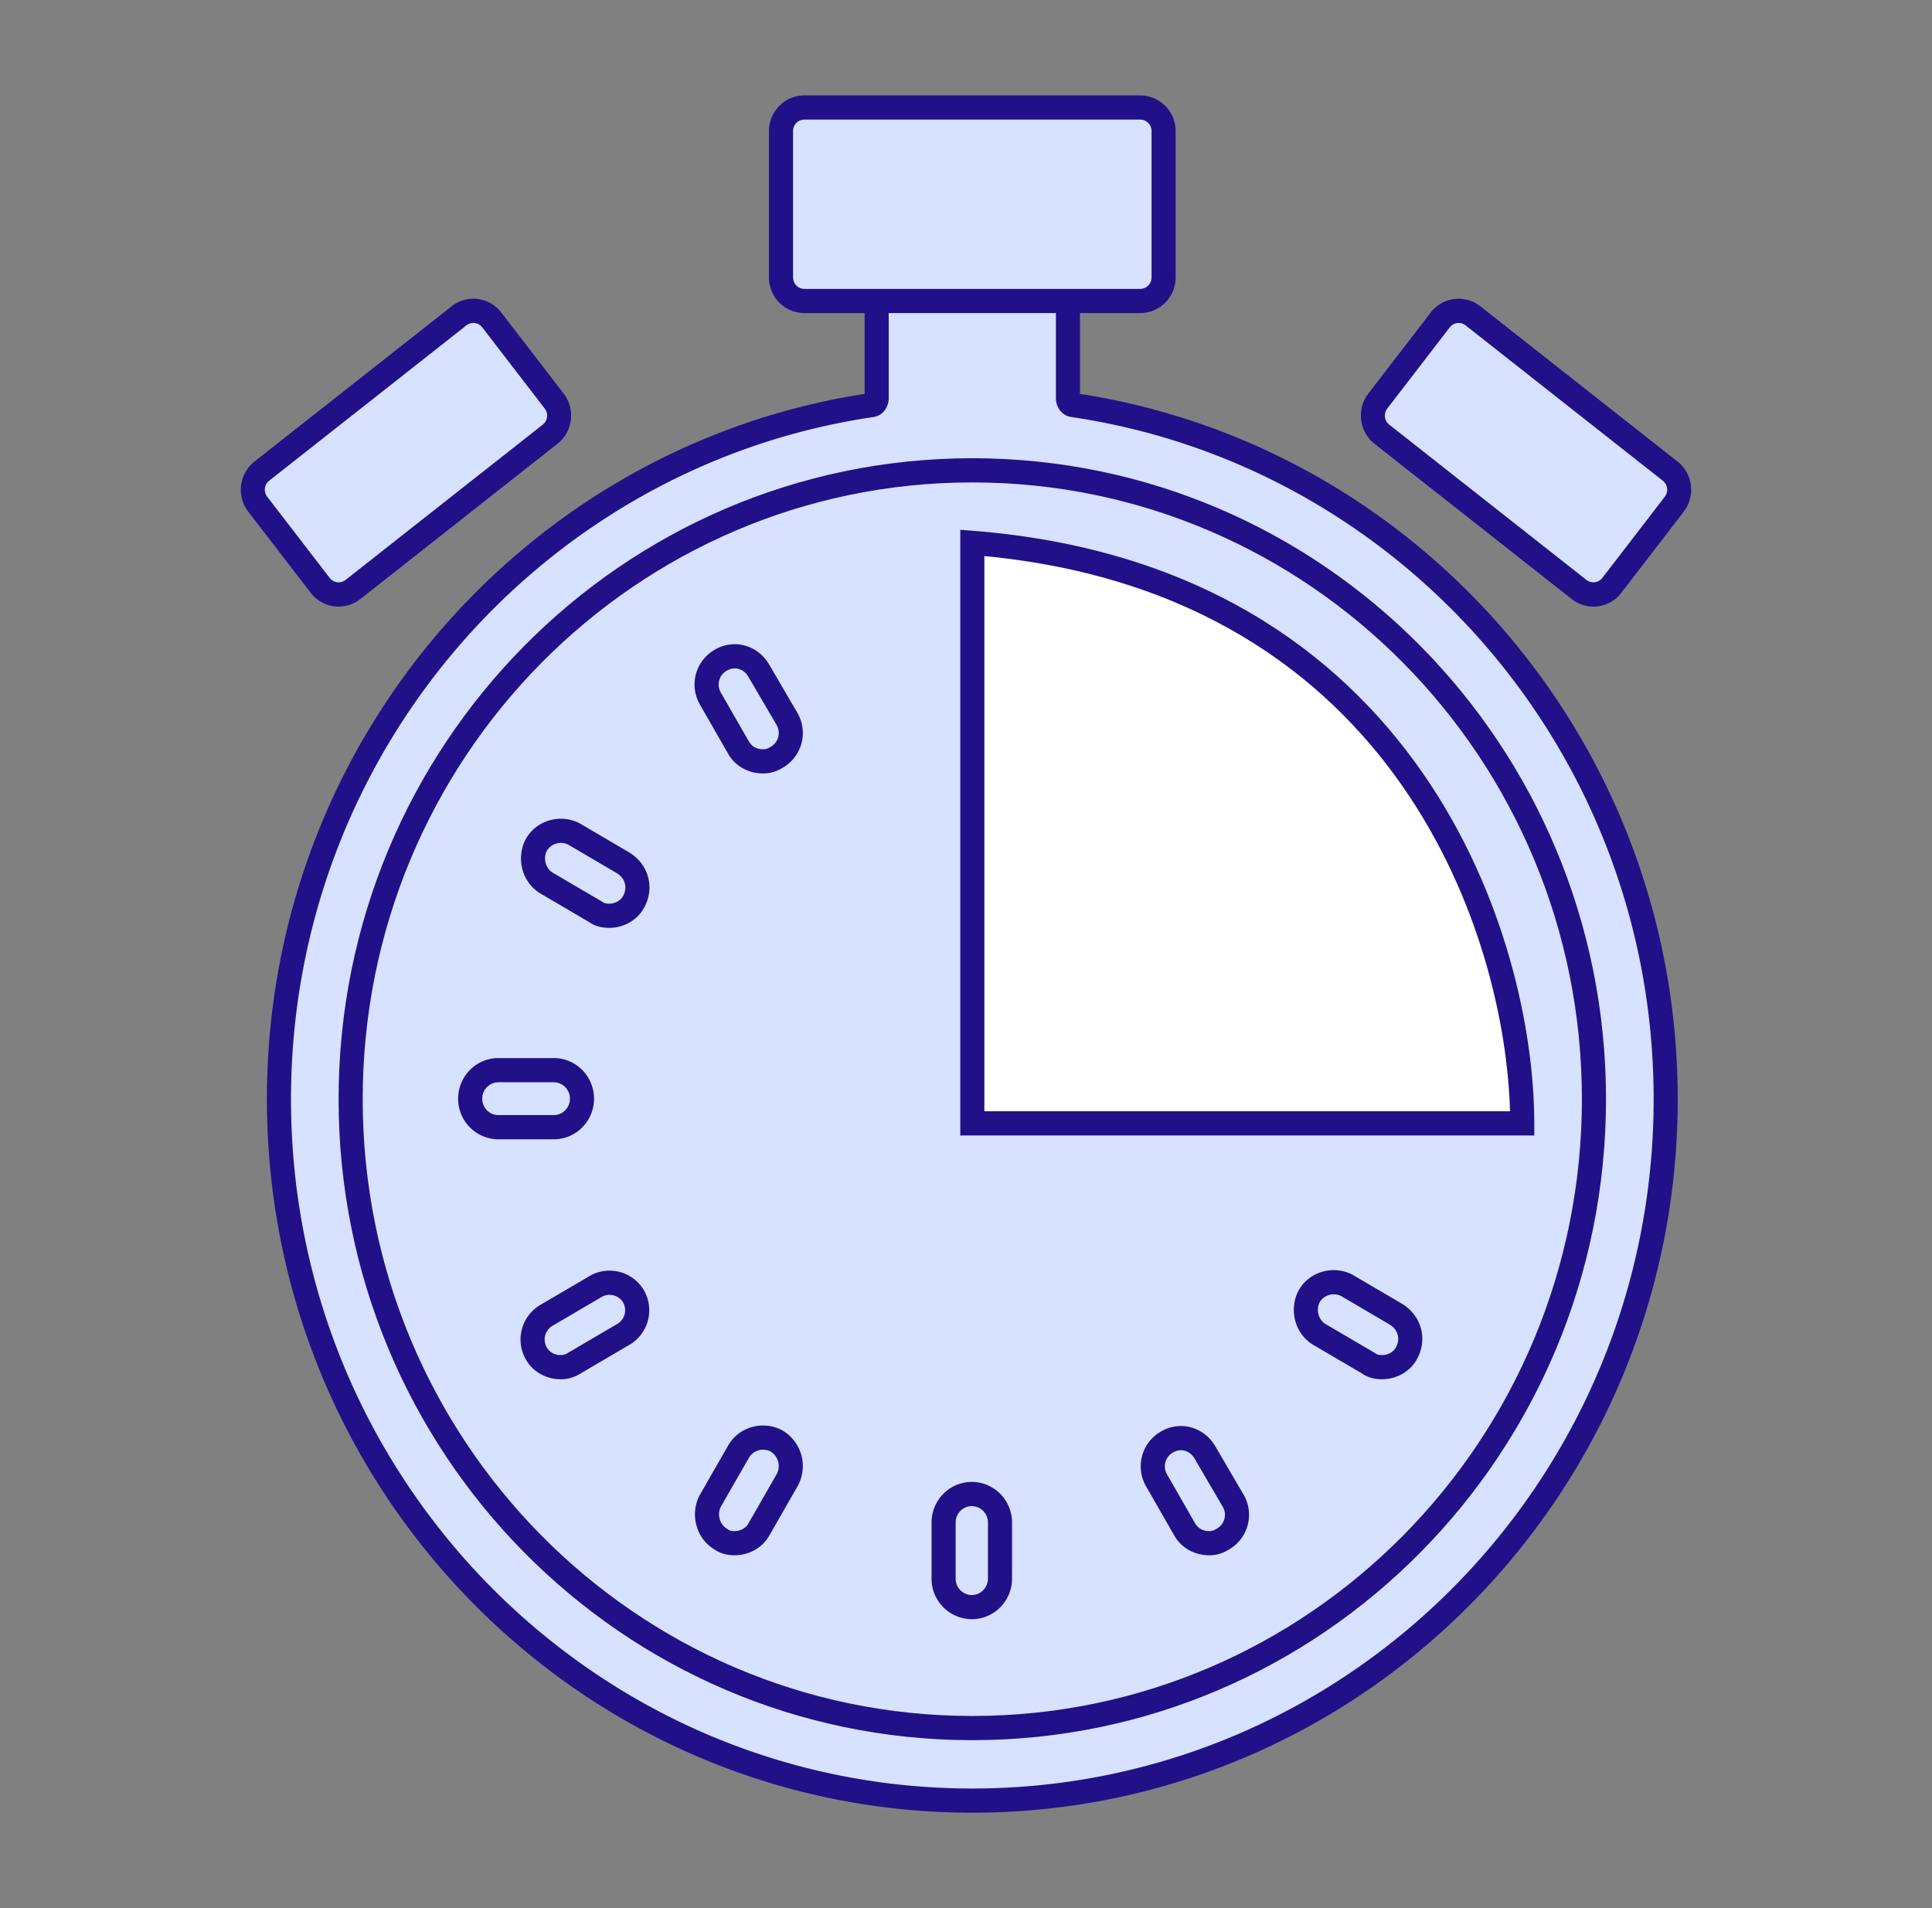 <svg width="81" height="80" fill="none" xmlns="http://www.w3.org/2000/svg"><rect width="100%" height="100%" fill="#808080" stroke="none"/><path d="M37.736 9.577a.984.984 0 00-.981.986v6.141c0 .132-.085.26-.215.28-14.053 2.07-24.846 14.31-24.846 29.1 0 16.242 13.015 29.41 29.07 29.41 16.056 0 29.07-13.168 29.07-29.41 0-14.79-10.792-27.03-24.846-29.1-.13-.02-.214-.148-.214-.28v-6.141a.984.984 0 00-.982-.986h-6.056z" fill="#D6E2FF"/><path fill-rule="evenodd" clip-rule="evenodd" d="M36.25 10.563a1.49 1.49 0 011.486-1.493h6.056a1.49 1.49 0 011.486 1.493v5.952c14.194 2.2 25.061 14.602 25.061 29.57C70.34 62.602 57.101 76 40.764 76S11.19 62.603 11.19 46.084c0-14.966 10.866-27.37 25.06-29.569v-5.952zm1.486-.479a.478.478 0 00-.477.479v6.141c0 .309-.2.716-.646.782C22.807 19.519 12.2 31.546 12.2 46.084c0 15.966 12.792 28.902 28.565 28.902 15.773 0 28.565-12.936 28.565-28.902 0-14.538-10.608-26.566-24.414-28.599-.445-.065-.646-.472-.646-.781v-6.141a.478.478 0 00-.477-.479h-6.056z" fill="#211087"/><path fill-rule="evenodd" clip-rule="evenodd" d="M40.764 20.226c-14.112 0-25.558 11.574-25.558 25.86 0 14.285 11.446 25.859 25.558 25.859s25.558-11.574 25.558-25.86c0-14.285-11.446-25.859-25.558-25.859zm-26.568 25.86c0-14.839 11.892-26.874 26.568-26.874 14.677 0 26.568 12.035 26.568 26.873 0 14.839-11.891 26.874-26.568 26.874-14.676 0-26.568-12.035-26.568-26.874z" fill="#211087"/><path d="M23.218 47.26h-2.323a1.19 1.19 0 01-1.182-1.196c0-.66.53-1.196 1.182-1.196h2.323a1.19 1.19 0 011.182 1.196c0 .66-.53 1.196-1.181 1.196zm3.342 7.091a1.173 1.173 0 01-.448 1.608l-2.038 1.196a1.01 1.01 0 01-.57.165c-.408 0-.816-.206-1.02-.577a1.173 1.173 0 01.449-1.608l2.038-1.196a1.168 1.168 0 011.59.412zm0-16.533c-.203.37-.611.577-1.018.577-.204 0-.408-.041-.571-.165l-2.038-1.196c-.57-.33-.734-1.072-.448-1.608.326-.577 1.06-.742 1.59-.453l2.037 1.195c.611.371.774 1.072.448 1.65zM33 62.062l-1.182 2.061c-.204.371-.612.577-1.02.577-.203 0-.407-.04-.57-.165-.57-.33-.734-1.072-.448-1.608l1.182-2.061c.326-.577 1.06-.742 1.59-.454.57.33.774 1.072.448 1.65zm0-31.914a1.173 1.173 0 01-.448 1.608 1.01 1.01 0 01-.57.165c-.409 0-.816-.206-1.02-.577l-1.182-2.062a1.173 1.173 0 01.448-1.608c.571-.33 1.264-.123 1.59.454L33 30.148zm8.926 33.686v2.35c0 .66-.53 1.196-1.182 1.196a1.19 1.19 0 01-1.182-1.195v-2.35c0-.66.53-1.196 1.182-1.196a1.19 1.19 0 011.182 1.195zm9.781-.907a1.173 1.173 0 01-.449 1.608 1.01 1.01 0 01-.57.165c-.408 0-.815-.206-1.02-.577l-1.181-2.062a1.173 1.173 0 01.448-1.608c.57-.33 1.264-.123 1.59.454l1.182 2.02zm7.255-6.184c-.204.37-.611.577-1.019.577-.204 0-.407-.041-.57-.165l-2.038-1.196c-.57-.33-.734-1.072-.449-1.608.326-.577 1.06-.742 1.59-.453l2.038 1.195c.611.372.774 1.072.448 1.65z" fill="#D6E2FF"/><path fill-rule="evenodd" clip-rule="evenodd" d="M31.378 28.378c-.194-.344-.582-.447-.898-.264a.665.665 0 00-.262.917v.001l1.186 2.067a.656.656 0 00.577.315.514.514 0 00.309-.091l.01-.006a.665.665 0 00.262-.916l-1.184-2.023zm.877-.504c-.459-.807-1.455-1.115-2.279-.639a1.681 1.681 0 00-.635 2.298l1.181 2.06c.305.552.895.835 1.459.835.295 0 .547-.066.827-.235a1.681 1.681 0 00.63-2.295l-1.183-2.024zm-9.329 7.797c-.162.313-.055.742.258.924l.003.002 2.064 1.21.024.018c.042.033.122.063.266.063.25 0 .474-.128.577-.315l.003-.005c.19-.338.107-.735-.268-.964l-2.026-1.189a.688.688 0 00-.9.256zm-.88-.495c.47-.834 1.513-1.06 2.268-.649l.008.004 2.05 1.203c.845.513 1.087 1.516.628 2.331-.305.553-.895.837-1.459.837-.255 0-.57-.049-.848-.247l-2.012-1.181-.002-.001c-.824-.478-1.043-1.528-.64-2.286l.006-.01zm-1.151 10.2a.684.684 0 00-.677.688c0 .383.307.688.677.688h2.323c.37 0 .677-.305.677-.688a.684.684 0 00-.677-.689h-2.323zm-1.687.688c0-.936.752-1.703 1.687-1.703h2.323c.934 0 1.687.767 1.687 1.703s-.753 1.703-1.687 1.703h-2.323a1.696 1.696 0 01-1.687-1.703zm36.12 8.532c-.163.314-.056.743.258.924l.003.002 2.064 1.21.023.019c.043.032.123.062.267.062.25 0 .474-.128.577-.315l.002-.005c.191-.338.108-.735-.267-.964l-.003-.002-2.023-1.187a.688.688 0 00-.9.256zm-.881-.495c.47-.834 1.514-1.06 2.27-.649l.006.004 2.052 1.203c.844.513 1.086 1.516.627 2.331-.305.553-.895.837-1.46.837-.254 0-.57-.049-.847-.247l-2.013-1.181-.001-.001c-.825-.478-1.044-1.528-.64-2.286l.006-.01zm-29.224.277l-2.036 1.194-.003.002a.665.665 0 00-.26.918l.002.006a.656.656 0 00.577.315.514.514 0 00.31-.092l.006-.004 2.038-1.196.003-.001a.665.665 0 00.265-.911.664.664 0 00-.902-.231zm-.505-.879a1.672 1.672 0 012.273.588l.004.007.004.007a1.681 1.681 0 01-.636 2.298l-2.032 1.192a1.51 1.51 0 01-.828.236c-.564 0-1.154-.284-1.46-.837a1.681 1.681 0 01.636-2.294h.001l2.035-1.195.003-.002zm7.586 7.356a.688.688 0 00-.904.261l-.001.003-1.178 2.053c-.162.314-.055.743.259.924l.027.016.025.019c.043.032.122.062.266.062.25 0 .474-.127.577-.315l.005-.008 1.18-2.059a.713.713 0 00-.256-.956zm-1.781-.24c.471-.833 1.514-1.06 2.269-.648l.01.006a1.73 1.73 0 01.636 2.339l-.001.003-1.18 2.058c-.306.551-.895.834-1.459.834-.255 0-.57-.049-.848-.247-.804-.484-1.015-1.522-.616-2.272l.004-.007 1.184-2.065v-.002zm19.562.542c-.194-.344-.582-.447-.898-.264a.665.665 0 00-.261.918l1.185 2.067a.656.656 0 00.576.315.514.514 0 00.31-.092l.009-.005a.665.665 0 00.263-.916l-.002-.003-1.182-2.02zm.876-.504c-.458-.807-1.454-1.115-2.278-.64a1.681 1.681 0 00-.636 2.299l.002.002 1.18 2.058c.305.552.895.835 1.458.835.295 0 .547-.066.828-.235a1.681 1.681 0 00.63-2.295l-1.181-2.02-.003-.004zm-10.218 2.493a.684.684 0 00-.677.688v2.35c0 .384.307.69.677.69.37 0 .677-.306.677-.69v-2.35a.684.684 0 00-.677-.688zm-1.687.688c0-.936.753-1.702 1.687-1.702.935 0 1.687.766 1.687 1.703v2.35c0 .936-.752 1.702-1.687 1.702a1.696 1.696 0 01-1.687-1.702v-2.35z" fill="#211087"/><path d="M32.745 5.493c0-.545.44-.986.982-.986h14.075c.542 0 .982.441.982.986v6.141c0 .544-.44.986-.982.986H33.727a.984.984 0 01-.982-.986V5.493z" fill="#D6E2FF"/><path fill-rule="evenodd" clip-rule="evenodd" d="M32.24 5.493A1.49 1.49 0 0133.726 4h14.076a1.49 1.49 0 011.486 1.493v6.141a1.49 1.49 0 01-1.486 1.493H33.726a1.49 1.49 0 01-1.486-1.493V5.493zm1.486-.479a.478.478 0 00-.477.479v6.141c0 .264.214.479.477.479h14.076a.478.478 0 00.477-.479V5.493a.478.478 0 00-.477-.479H33.726z" fill="#211087"/><path d="M10.807 21.14a.997.997 0 01.172-1.388l8.266-6.51a.97.97 0 011.373.172l2.618 3.402a.997.997 0 01-.172 1.389l-8.266 6.51a.97.97 0 01-1.373-.172l-2.618-3.402z" fill="#D6E2FF"/><path fill-rule="evenodd" clip-rule="evenodd" d="M10.409 21.453a1.51 1.51 0 01.26-2.102l8.267-6.51a1.47 1.47 0 012.079.26l2.618 3.402a1.51 1.51 0 01-.26 2.103l-8.267 6.51a1.47 1.47 0 01-2.079-.26l-2.618-3.403zm.878-1.3a.484.484 0 00-.083.675l2.618 3.402c.161.21.46.247.667.084l8.266-6.51a.484.484 0 00.083-.675l-2.618-3.402a.471.471 0 00-.667-.084l-8.266 6.51z" fill="#211087"/><path d="M70.193 21.14a.997.997 0 00-.172-1.388l-8.266-6.51a.97.97 0 00-1.373.172l-2.618 3.402a.997.997 0 00.172 1.389l8.266 6.51a.97.97 0 001.373-.172l2.618-3.402z" fill="#D6E2FF"/><path fill-rule="evenodd" clip-rule="evenodd" d="M70.591 21.453a1.51 1.51 0 00-.26-2.102l-8.267-6.51a1.47 1.47 0 00-2.078.26l-2.619 3.402a1.51 1.51 0 00.26 2.103l8.267 6.51a1.47 1.47 0 002.079-.26l2.618-3.403zm-.878-1.3a.484.484 0 01.083.675l-2.618 3.402a.471.471 0 01-.667.084l-8.266-6.51a.484.484 0 01-.083-.675l2.618-3.402a.471.471 0 01.667-.084l8.266 6.51z" fill="#211087"/><path d="M40.765 47.099V22.76C59.209 24.22 63.82 39.595 63.82 47.099H40.765z" fill="#fff"/><path fill-rule="evenodd" clip-rule="evenodd" d="M40.26 22.212l.544.043c9.378.743 15.277 5.033 18.819 10.118 3.528 5.063 4.702 10.889 4.702 14.726v.507H40.26V22.212zm1.01 1.102v23.278h22.038c-.099-3.664-1.276-8.993-4.513-13.638-3.306-4.746-8.777-8.803-17.525-9.64z" fill="#211087"/></svg>